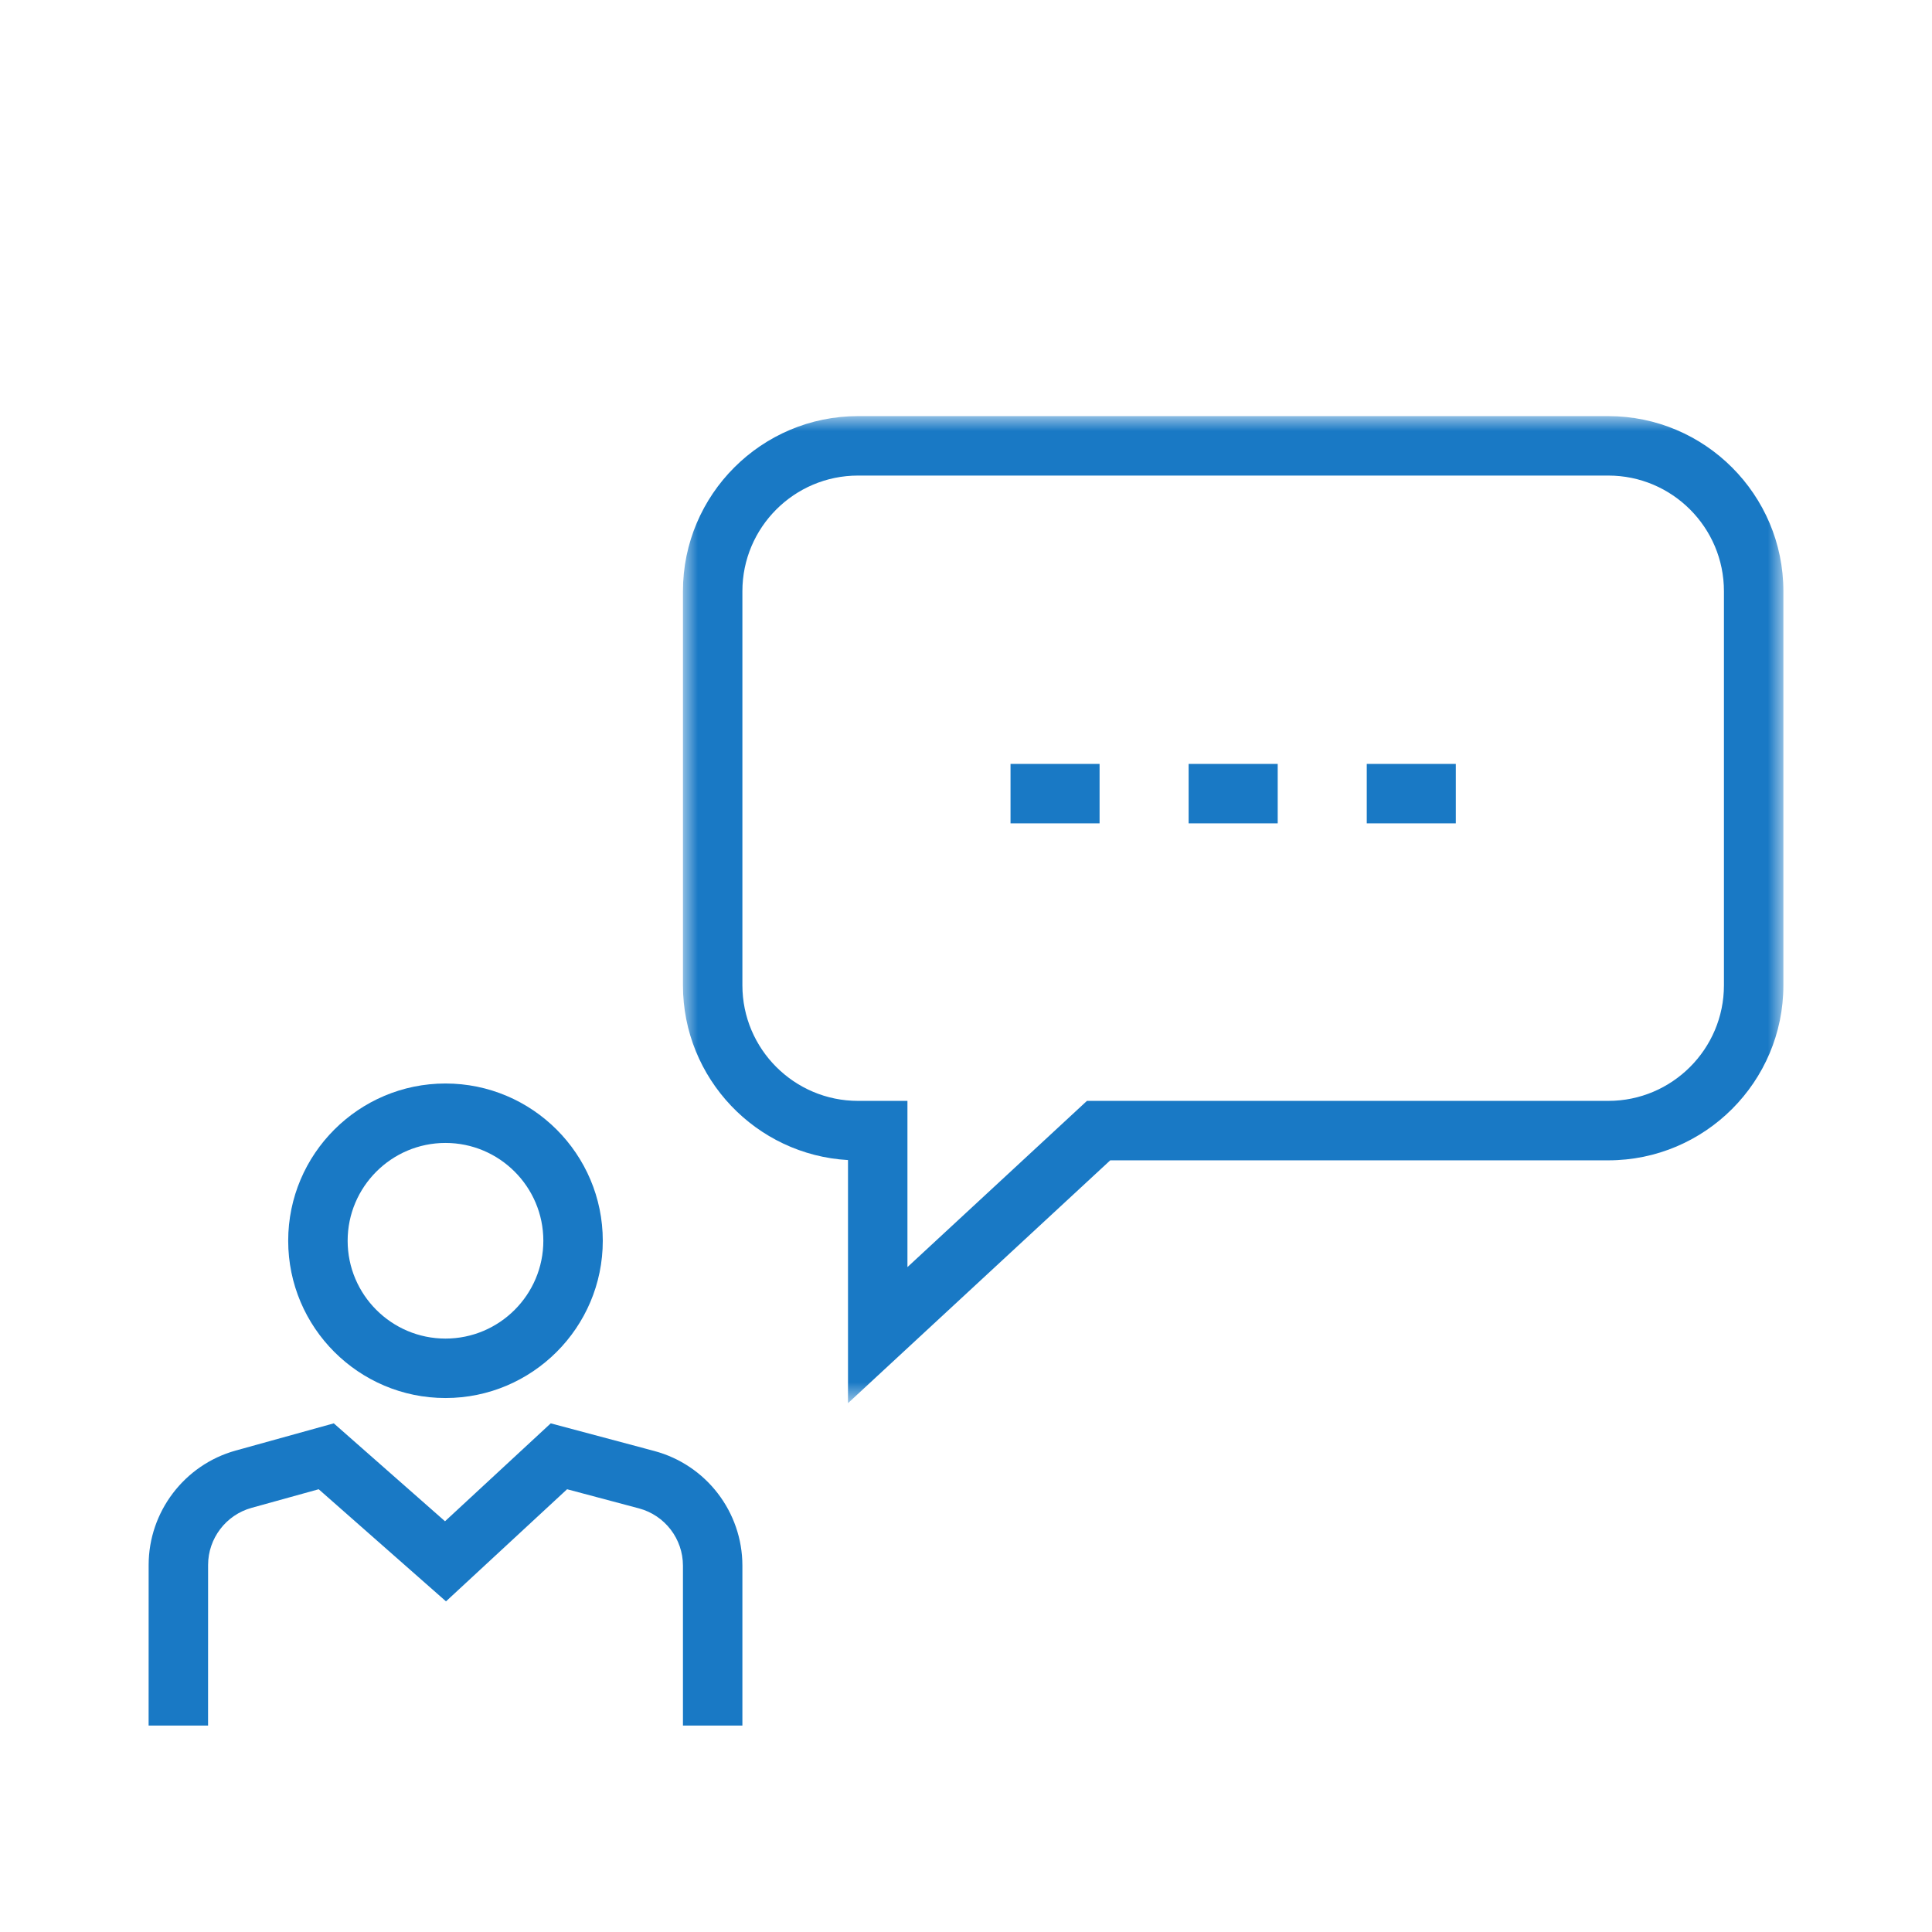 <?xml version="1.0" encoding="UTF-8"?>
<svg width="65px" height="65px" viewBox="0 0 65 65" version="1.1" xmlns="http://www.w3.org/2000/svg" xmlns:xlink="http://www.w3.org/1999/xlink">
    <title>icon01</title>
    <defs>
        <polygon id="path-1" points="-7.10542736e-15 0 37.023 0 37.023 33.208 -7.10542736e-15 33.208"></polygon>
        <polygon id="path-3" points="0 44.055 55 44.055 55 0 0 0"></polygon>
    </defs>
    <g id="icon01" stroke="none" stroke-width="1" fill="none" fill-rule="evenodd">
        <g id="Group-11" transform="translate(5, 14)">
            <path d="M17.977,44.055 L19.977,44.055 L19.977,38.674 C19.977,36.868 18.758,35.283 17.013,34.817 L13.529,33.887 L9.972,37.181 L6.23,33.887 L2.927,34.803 C1.205,35.281 0.001,36.863 0.001,38.651 L0,44.055 L2,44.055 L2.001,38.651 C2.001,37.759 2.602,36.969 3.461,36.731 L5.722,36.104 L10.005,39.876 L14.079,36.104 L16.498,36.748 C17.369,36.981 17.977,37.773 17.977,38.674 L17.977,44.055 Z" id="Fill-1" fill="#1979C5"></path>
            <g id="Group-5" transform="translate(17.977, 0)">
                <mask id="mask-2" fill="white">
                    <use xlink:href="#path-1"></use>
                </mask>
                <g id="Clip-4"></g>
                <path d="M2,5.89 C2,3.745 3.745,2 5.89,2 L31.133,2 C33.278,2 35.023,3.745 35.023,5.89 L35.023,19.149 C35.023,21.293 33.278,23.038 31.133,23.038 L13.592,23.038 L7.553,28.63 L7.553,23.038 L5.89,23.038 C3.745,23.038 2,21.293 2,19.149 L2,5.89 Z M5.553,25.029 L5.553,33.208 L14.376,25.038 L31.133,25.038 C34.381,25.038 37.023,22.397 37.023,19.149 L37.023,5.89 C37.023,2.642 34.381,0 31.133,0 L5.89,0 C2.642,0 -7.10542736e-15,2.642 -7.10542736e-15,5.89 L-7.10542736e-15,19.149 C-7.10542736e-15,22.284 2.462,24.854 5.553,25.029 L5.553,25.029 Z" id="Fill-3" fill="#1979C5" mask="url(#mask-2)"></path>
            </g>
            <mask id="mask-4" fill="white">
                <use xlink:href="#path-3"></use>
            </mask>
            <g id="Clip-7"></g>
            <polygon id="Fill-6" fill="#1979C5" mask="url(#mask-4)" points="28.998 13.701 31.994 13.701 31.994 11.701 28.998 11.701"></polygon>
            <polygon id="Fill-8" fill="#1979C5" mask="url(#mask-4)" points="34.99 13.701 37.987 13.701 37.987 11.701 34.99 11.701"></polygon>
            <polygon id="Fill-9" fill="#1979C5" mask="url(#mask-4)" points="40.983 13.701 43.979 13.701 43.979 11.701 40.983 11.701"></polygon>
            <path d="M9.988,24.453 C11.803,24.453 13.28,25.93 13.28,27.744 C13.28,29.558 11.803,31.035 9.988,31.035 C8.173,31.035 6.696,29.558 6.696,27.744 C6.696,25.93 8.173,24.453 9.988,24.453 M9.988,33.035 C12.906,33.035 15.28,30.662 15.28,27.744 C15.28,24.826 12.906,22.453 9.988,22.453 C7.07,22.453 4.696,24.826 4.696,27.744 C4.696,30.662 7.07,33.035 9.988,33.035" id="Fill-10" fill="#1979C5" mask="url(#mask-4)"></path>
        </g>
    </g>
</svg>